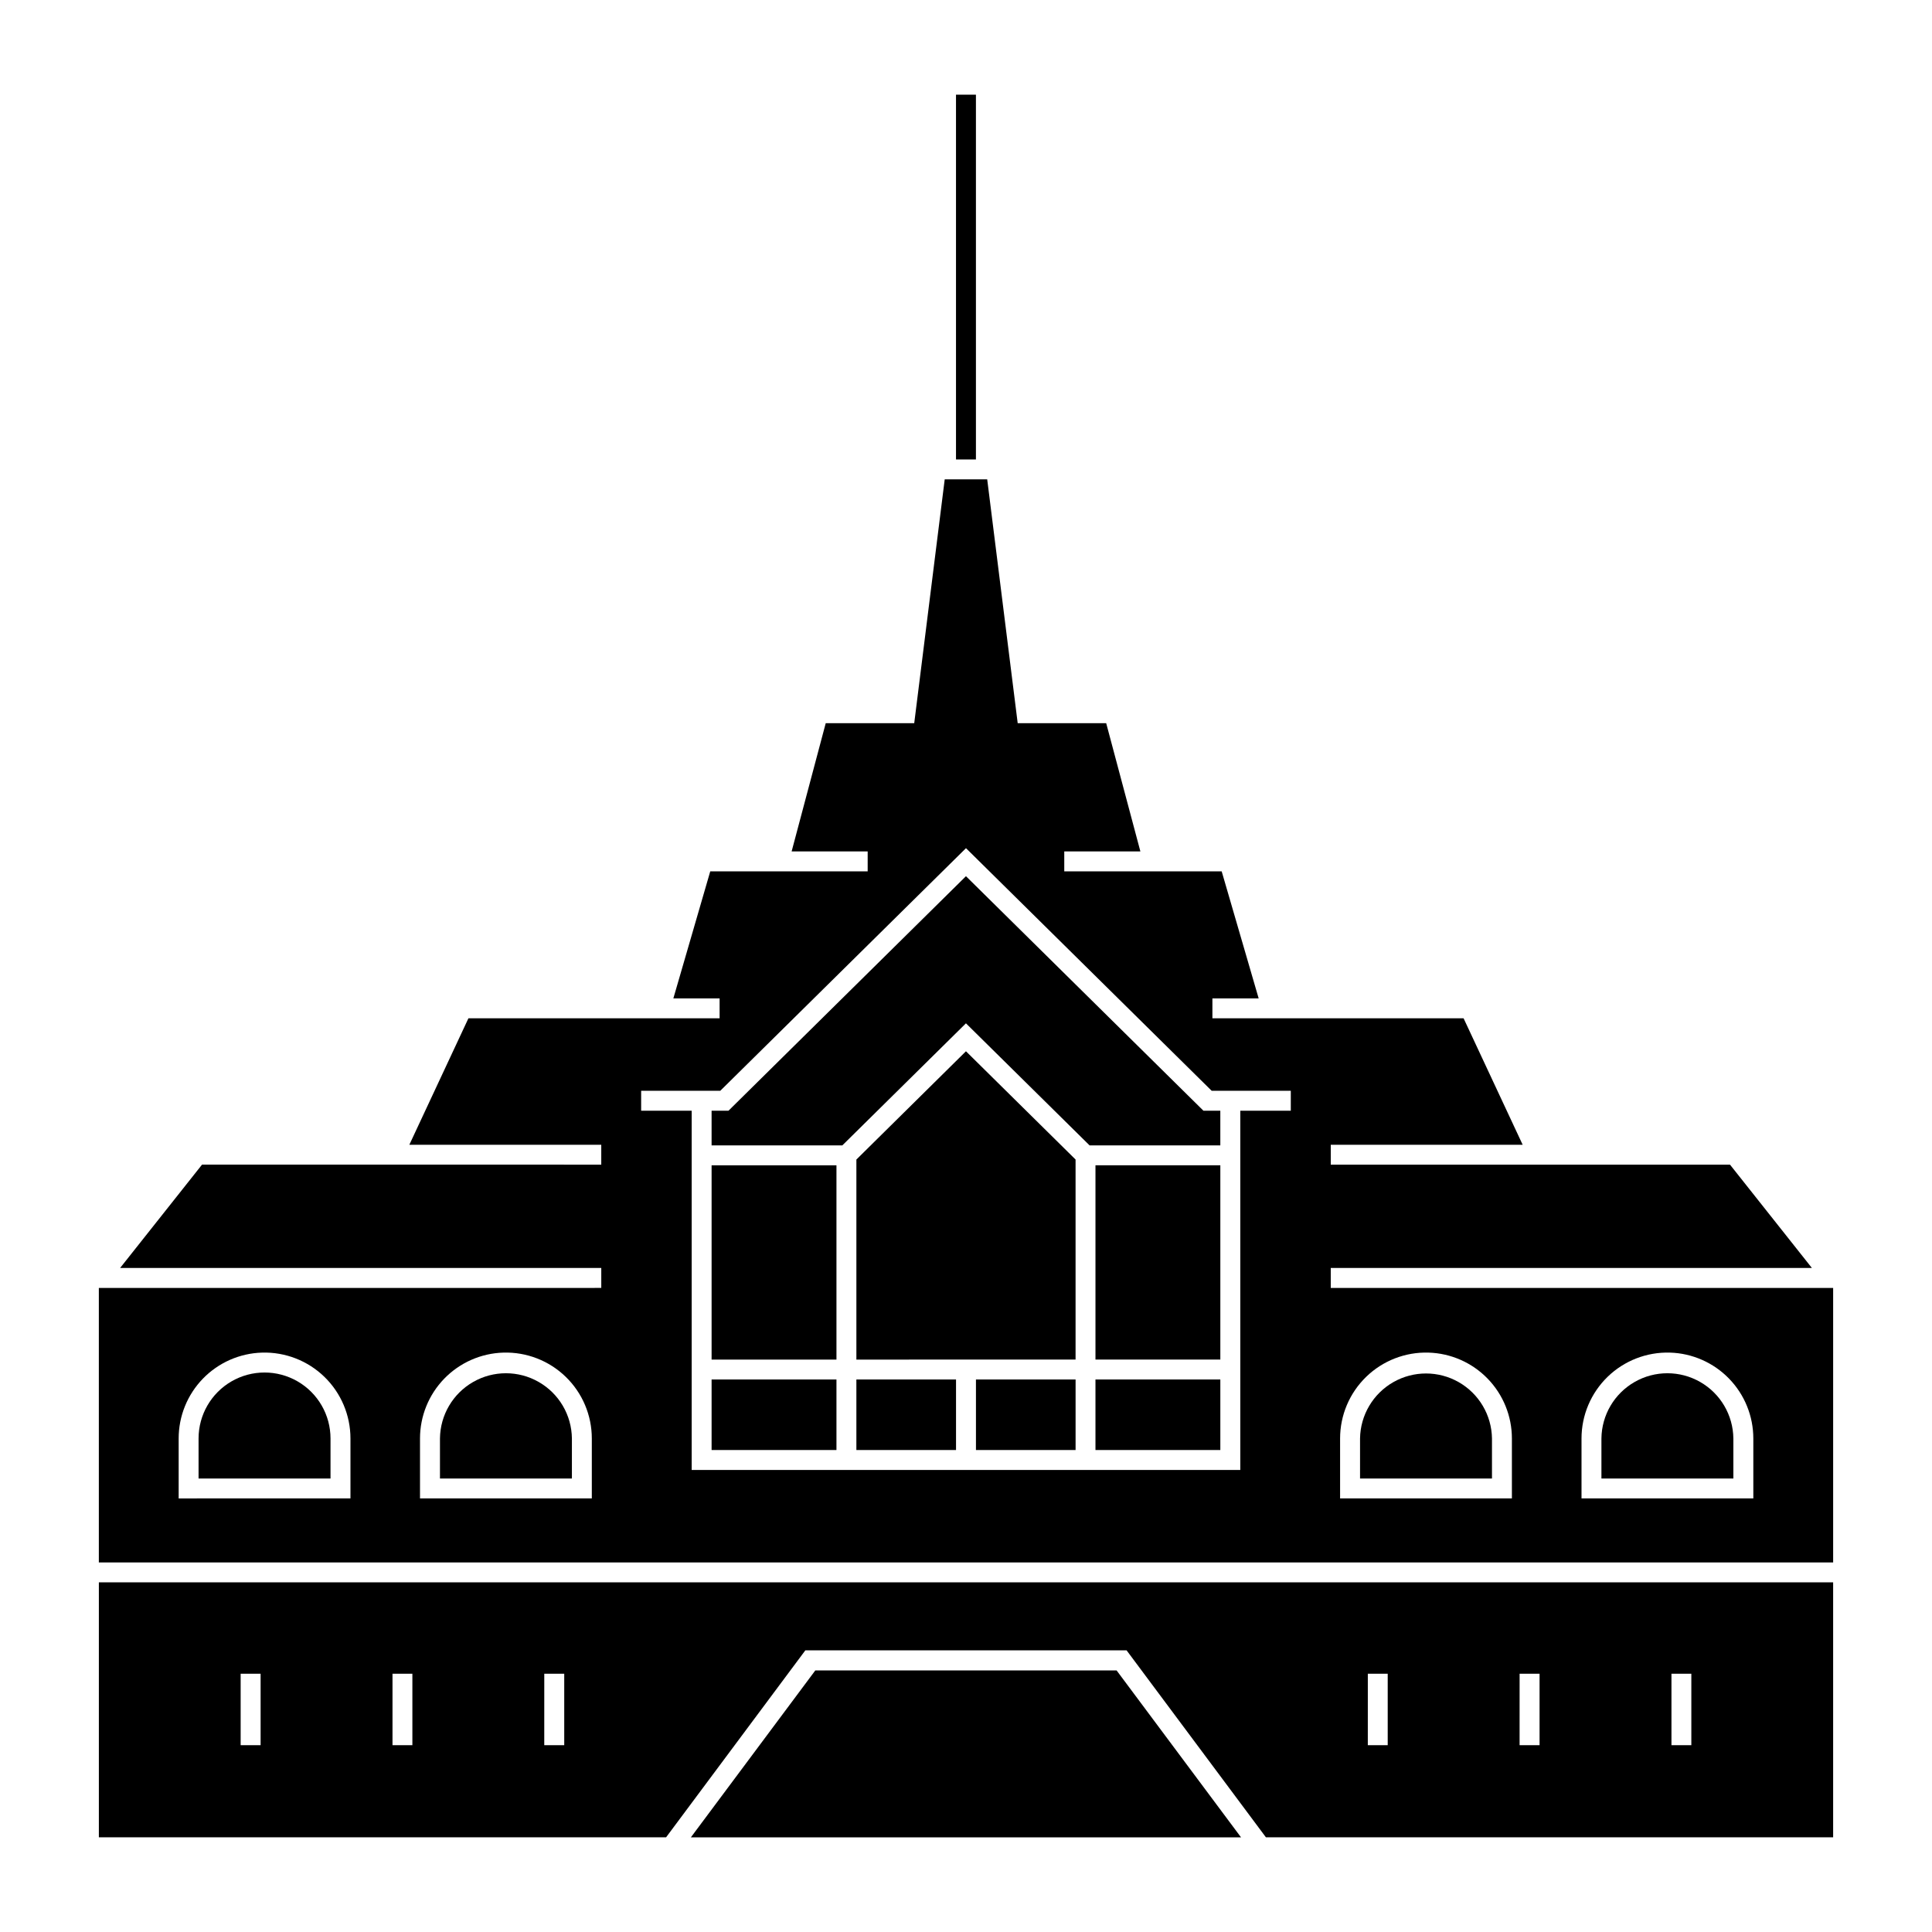 <?xml version="1.0" encoding="UTF-8"?>
<!-- Uploaded to: SVG Repo, www.svgrepo.com, Generator: SVG Repo Mixer Tools -->
<svg fill="#000000" width="800px" height="800px" version="1.1" viewBox="144 144 512 512" xmlns="http://www.w3.org/2000/svg">
 <g>
  <path d="m394.36 271.03-8.078 64.617h-23.453l-9.039 33.988h20.152v5.289h-41.719l-9.777 33.66h12.258v5.269h-66.562l-15.66 33.52h50.859v5.269l-105.8-0.004-21.707 27.387h127.51v5.289l-133.15 0.004v72.754h459.61v-72.754h-133.14v-5.289h127.51l-21.707-27.387h-105.8v-5.269h50.855l-15.66-33.52h-66.562v-5.269h12.258l-9.797-33.66h-41.719v-5.289h20.172l-9.062-33.988h-23.453l-8.078-64.617zm5.637 97.746 65.105 64.289h20.973v5.289h-13.383v95.203l-145.39-0.004v-95.203l-13.391 0.004v-5.289h20.973zm-186.55 133.68h-0.004c6.152-0.18 12.113 2.137 16.527 6.422 4.418 4.289 6.906 10.18 6.906 16.332v15.887l-45.527 0.004v-15.891c-0.004-5.922 2.305-11.609 6.43-15.859 4.125-4.246 9.746-6.723 15.664-6.894zm63.965 0h-0.004c6.152-0.18 12.113 2.137 16.527 6.426 4.414 4.285 6.902 10.176 6.902 16.328v15.887l-45.531 0.004v-15.891c0-5.922 2.309-11.609 6.434-15.859 4.129-4.25 9.746-6.723 15.668-6.894zm245.16 0h-0.004c5.922 0.172 11.539 2.644 15.668 6.894 4.125 4.25 6.434 9.938 6.434 15.859v15.887l-45.531 0.004v-15.891c0-6.152 2.492-12.043 6.906-16.328 4.414-4.289 10.375-6.606 16.523-6.426zm63.984 0h-0.004c5.918 0.172 11.539 2.648 15.664 6.894 4.125 4.25 6.434 9.938 6.434 15.859v15.887h-45.531v-15.887c0-6.152 2.492-12.043 6.906-16.332 4.414-4.285 10.375-6.602 16.527-6.422z"/>
  <path d="m170.2 563.34v67.566h150.32l36.902-49.547h85.137l36.922 49.547h150.32v-67.566zm37.574 24.211h5.289v18.941h-5.289zm40.242 0h5.269v18.941h-5.269zm40.223 0h5.289v18.941h-5.293zm218.25 0h5.269v18.941h-5.273zm40.223 0h5.289v18.941h-5.293zm40.242 0h5.269v18.941h-5.269z"/>
  <path d="m370.95 451.29v53.016l58.086-0.004v-53.016l-29.047-28.688z"/>
  <path d="m332.58 452.82v51.488h33.09v-51.488z"/>
  <path d="m365.67 528.27v-18.691h-33.09v18.691z"/>
  <path d="m467.4 528.27v-18.691h-33.09v18.691z"/>
  <path d="m434.31 504.3h33.09v-51.488l-33.09 0.004z"/>
  <path d="m399.99 376.2-62.934 62.152h-4.477v9.191h34.645l32.762-32.352 32.766 32.352h34.645v-9.191h-4.473z"/>
  <path d="m370.95 528.27v-18.691h26.406v18.691z"/>
  <path d="m429.04 528.27v-18.691h-26.402v18.691z"/>
  <path d="m231.59 535.82v-10.609 0.004c0-6.25-3.332-12.02-8.742-15.145-5.41-3.121-12.074-3.121-17.484 0-5.41 3.125-8.742 8.895-8.742 15.145v10.609z"/>
  <path d="m439.91 586.68 32.977 44.238h-145.8l32.977-44.238z"/>
  <path d="m295.56 535.82v-10.609 0.004c-0.066-6.203-3.414-11.902-8.797-14.98-5.379-3.082-11.988-3.082-17.371 0-5.383 3.078-8.727 8.777-8.797 14.98v10.609z"/>
  <path d="m603.36 535.82h-34.965v-10.609 0.004c0.066-6.203 3.414-11.902 8.797-14.98 5.379-3.082 11.988-3.082 17.371 0 5.383 3.078 8.727 8.777 8.797 14.98z"/>
  <path d="m539.39 535.82h-34.965v-10.609c0.09-6.184 3.441-11.859 8.812-14.926 5.375-3.066 11.965-3.066 17.34 0 5.371 3.066 8.723 8.742 8.812 14.926z"/>
  <path d="m397.35 169.09v96.672h5.281v-96.672z"/>
 </g>
</svg>